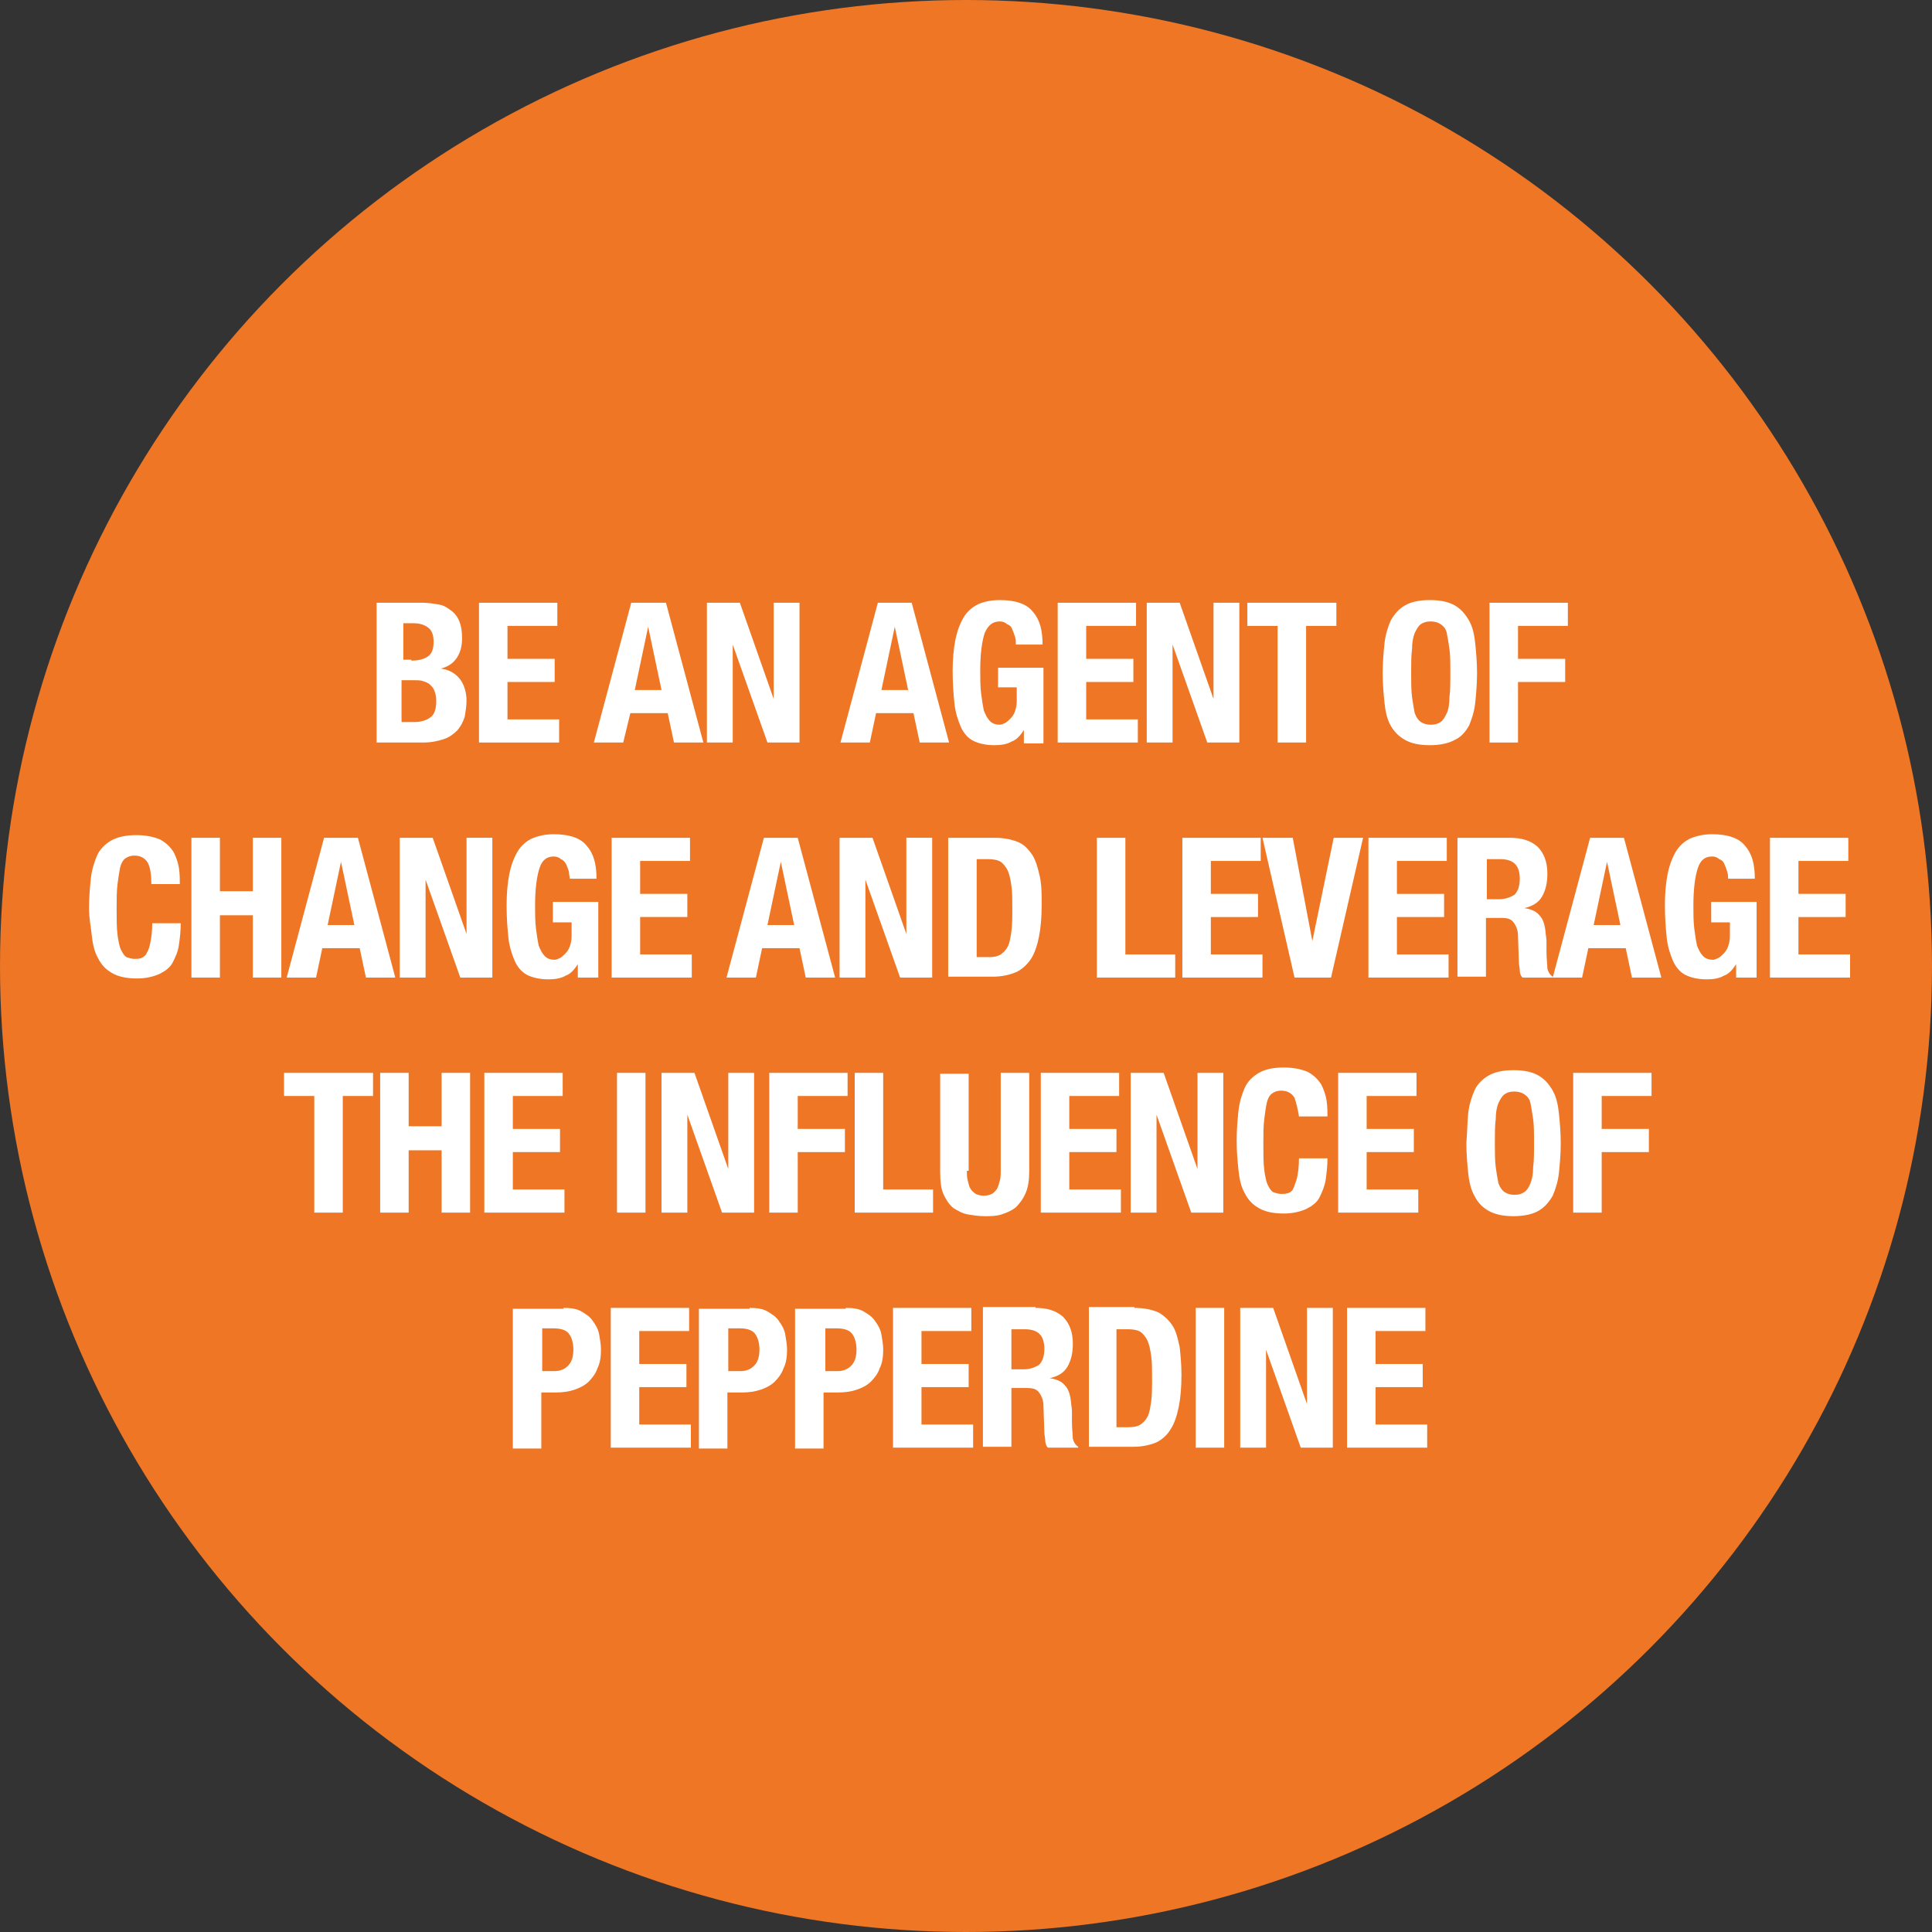 <?xml version="1.0" encoding="utf-8"?>
<!-- Generator: Adobe Illustrator 18.1.0, SVG Export Plug-In . SVG Version: 6.00 Build 0)  -->
<svg version="1.1" id="Layer_1" xmlns="http://www.w3.org/2000/svg" xmlns:xlink="http://www.w3.org/1999/xlink" x="0px" y="0px"
	 viewBox="0 0 217 217" enable-background="new 0 0 217 217" xml:space="preserve">
<rect x="0" y="0" width="217" height="217" fill="#333333" stroke="none"/>
<circle fill="#EE7624" cx="108.5" cy="108.5" r="108.5"/>
<g>
	<path fill="#FFFFFF" d="M47.5,67.7c0.6,0,1.2,0.1,1.8,0.2c0.6,0.1,1,0.4,1.4,0.7s0.7,0.7,0.9,1.2c0.2,0.5,0.3,1.1,0.3,1.9
		c0,0.9-0.2,1.6-0.6,2.2c-0.4,0.6-1,1-1.8,1.2v0c0.9,0.1,1.6,0.5,2.1,1.1c0.5,0.6,0.8,1.5,0.8,2.5c0,0.6-0.1,1.2-0.2,1.8
		c-0.2,0.6-0.4,1-0.8,1.5c-0.4,0.4-0.9,0.8-1.5,1c-0.6,0.2-1.4,0.4-2.3,0.4h-5.3V67.7H47.5z M46.2,74.2c0.9,0,1.5-0.2,1.9-0.5
		c0.4-0.3,0.6-0.8,0.6-1.6s-0.2-1.3-0.6-1.6s-0.9-0.5-1.7-0.5h-1.1v4.1H46.2z M46.5,81.1c0.8,0,1.4-0.2,1.8-0.5
		c0.5-0.3,0.7-1,0.7-1.9c0-0.5-0.1-0.8-0.2-1.1c-0.1-0.3-0.3-0.5-0.5-0.7c-0.2-0.2-0.5-0.3-0.8-0.4c-0.3-0.1-0.6-0.1-1-0.1h-1.4v4.7
		H46.5z"/>
	<path fill="#FFFFFF" d="M62.6,70.3H57V74h5.3v2.6H57v4.2h5.8v2.6h-9V67.7h8.8V70.3z"/>
	<path fill="#FFFFFF" d="M74.8,67.7l4.2,15.7h-3.3l-0.7-3.3h-4.2L70,83.4h-3.3l4.2-15.7H74.8z M74.3,77.5l-1.5-7.1h0l-1.5,7.1H74.3z
		"/>
	<path fill="#FFFFFF" d="M86.9,78.5L86.9,78.5l0-10.8h2.9v15.7h-3.6l-3.9-11h0v11h-2.9V67.7h3.7L86.9,78.5z"/>
	<path fill="#FFFFFF" d="M102.4,67.7l4.2,15.7h-3.3l-0.7-3.3h-4.2l-0.7,3.3h-3.3l4.2-15.7H102.4z M102,77.5l-1.5-7.1h0l-1.5,7.1H102
		z"/>
	<path fill="#FFFFFF" d="M114,71.5c-0.1-0.3-0.2-0.6-0.3-0.8c-0.1-0.3-0.3-0.5-0.6-0.6c-0.2-0.2-0.5-0.3-0.8-0.3
		c-0.8,0-1.3,0.4-1.7,1.3c-0.3,0.9-0.5,2.3-0.5,4.2c0,0.9,0,1.8,0.1,2.6s0.2,1.4,0.3,1.9c0.2,0.5,0.4,0.9,0.7,1.2
		c0.3,0.3,0.7,0.4,1.1,0.4c0.2,0,0.4-0.1,0.6-0.2c0.2-0.1,0.4-0.3,0.6-0.5c0.2-0.2,0.4-0.5,0.5-0.8c0.1-0.3,0.2-0.7,0.2-1.1v-1.6
		h-2.1V75h5.1v8.5H115V82h0c-0.4,0.6-0.8,1.1-1.4,1.3c-0.5,0.3-1.2,0.4-1.9,0.4c-1,0-1.8-0.2-2.4-0.5c-0.6-0.3-1.1-0.9-1.4-1.6
		c-0.3-0.7-0.6-1.6-0.7-2.6c-0.1-1-0.2-2.2-0.2-3.6c0-1.3,0.1-2.5,0.3-3.5c0.2-1,0.5-1.8,0.9-2.5c0.4-0.7,1-1.2,1.6-1.5
		s1.5-0.5,2.5-0.5c1.7,0,3,0.4,3.7,1.3c0.8,0.9,1.1,2.1,1.1,3.7h-3C114.1,72.1,114.1,71.8,114,71.5z"/>
	<path fill="#FFFFFF" d="M127.6,70.3H122V74h5.3v2.6H122v4.2h5.8v2.6h-9V67.7h8.8V70.3z"/>
	<path fill="#FFFFFF" d="M136.3,78.5L136.3,78.5l0-10.8h2.9v15.7h-3.6l-3.9-11h0v11h-2.9V67.7h3.7L136.3,78.5z"/>
	<path fill="#FFFFFF" d="M150.1,70.3h-3.4v13.1h-3.2V70.3h-3.4v-2.6h10V70.3z"/>
	<path fill="#FFFFFF" d="M155.5,72.3c0.1-1,0.4-1.9,0.7-2.6c0.4-0.7,0.9-1.3,1.6-1.7c0.7-0.4,1.6-0.6,2.8-0.6c1.2,0,2.1,0.2,2.8,0.6
		c0.7,0.4,1.2,1,1.6,1.7c0.4,0.7,0.6,1.6,0.7,2.6c0.1,1,0.2,2.1,0.2,3.3c0,1.2-0.1,2.3-0.2,3.3c-0.1,1-0.4,1.9-0.7,2.6
		c-0.4,0.7-0.9,1.3-1.6,1.6c-0.7,0.4-1.7,0.6-2.8,0.6c-1.2,0-2.1-0.2-2.8-0.6c-0.7-0.4-1.2-0.9-1.6-1.6c-0.4-0.7-0.6-1.6-0.7-2.6
		c-0.1-1-0.2-2.1-0.2-3.3C155.3,74.4,155.4,73.3,155.5,72.3z M158.6,78.3c0.1,0.7,0.2,1.3,0.3,1.8c0.2,0.5,0.4,0.8,0.7,1
		c0.3,0.2,0.7,0.3,1.1,0.3c0.5,0,0.8-0.1,1.1-0.3c0.3-0.2,0.5-0.6,0.7-1s0.3-1.1,0.3-1.8c0.1-0.7,0.1-1.6,0.1-2.7s0-2-0.1-2.7
		c-0.1-0.7-0.2-1.3-0.3-1.8s-0.4-0.8-0.7-1c-0.3-0.2-0.7-0.3-1.1-0.3c-0.5,0-0.8,0.1-1.1,0.3c-0.3,0.2-0.5,0.6-0.7,1
		c-0.2,0.5-0.3,1.1-0.3,1.8c-0.1,0.7-0.1,1.6-0.1,2.7S158.5,77.5,158.6,78.3z"/>
	<path fill="#FFFFFF" d="M176.1,67.7v2.6h-5.6V74h5.3v2.6h-5.3v6.8h-3.2V67.7H176.1z"/>
	<path fill="#FFFFFF" d="M16.6,96.9c-0.3-0.5-0.8-0.8-1.5-0.8c-0.4,0-0.7,0.1-1,0.3c-0.3,0.2-0.5,0.6-0.6,1
		c-0.1,0.5-0.2,1.1-0.3,1.9c-0.1,0.8-0.1,1.7-0.1,2.8c0,1.2,0,2.1,0.1,2.9c0.1,0.7,0.2,1.3,0.4,1.7c0.2,0.4,0.4,0.7,0.6,0.8
		c0.3,0.1,0.6,0.2,0.9,0.2c0.3,0,0.5,0,0.8-0.1c0.2-0.1,0.5-0.3,0.6-0.6c0.2-0.3,0.3-0.7,0.4-1.2c0.1-0.5,0.2-1.2,0.2-2.1h3.2
		c0,0.9-0.1,1.7-0.2,2.4c-0.1,0.8-0.4,1.4-0.7,2s-0.9,1-1.5,1.3c-0.7,0.3-1.5,0.5-2.5,0.5c-1.2,0-2.1-0.2-2.8-0.6
		c-0.7-0.4-1.2-0.9-1.6-1.7c-0.4-0.7-0.6-1.6-0.7-2.6S10,103.2,10,102c0-1.2,0.1-2.3,0.2-3.3c0.1-1,0.4-1.9,0.7-2.6s0.9-1.3,1.6-1.7
		c0.7-0.4,1.7-0.6,2.8-0.6c1.1,0,2,0.2,2.7,0.5c0.7,0.4,1.1,0.8,1.5,1.4c0.3,0.6,0.5,1.2,0.6,1.8c0.1,0.7,0.1,1.3,0.1,1.8H17
		C17,98.3,16.9,97.5,16.6,96.9z"/>
	<path fill="#FFFFFF" d="M24.7,94.1v6h3.7v-6h3.2v15.7h-3.2v-7h-3.7v7h-3.2V94.1H24.7z"/>
	<path fill="#FFFFFF" d="M40.2,94.1l4.2,15.7h-3.3l-0.7-3.3h-4.2l-0.7,3.3h-3.3l4.2-15.7H40.2z M39.8,103.9l-1.5-7.1h0l-1.5,7.1
		H39.8z"/>
	<path fill="#FFFFFF" d="M52.4,104.9L52.4,104.9l0-10.8h2.9v15.7h-3.6l-3.9-11h0v11h-2.9V94.1h3.7L52.4,104.9z"/>
	<path fill="#FFFFFF" d="M63.9,97.9c-0.1-0.3-0.2-0.6-0.3-0.8s-0.3-0.5-0.6-0.6c-0.2-0.2-0.5-0.3-0.8-0.3c-0.8,0-1.3,0.4-1.6,1.3
		c-0.3,0.9-0.5,2.3-0.5,4.2c0,0.9,0,1.8,0.1,2.6c0.1,0.8,0.2,1.4,0.3,1.9c0.2,0.5,0.4,0.9,0.7,1.2c0.3,0.3,0.7,0.4,1.1,0.4
		c0.2,0,0.4-0.1,0.6-0.2c0.2-0.1,0.4-0.3,0.6-0.5c0.2-0.2,0.4-0.5,0.5-0.8c0.1-0.3,0.2-0.7,0.2-1.1v-1.6h-2.1v-2.3h5.1v8.5h-2.3
		v-1.5h0c-0.4,0.6-0.8,1.1-1.4,1.3c-0.5,0.3-1.2,0.4-1.9,0.4c-1,0-1.8-0.2-2.4-0.5c-0.6-0.3-1.1-0.9-1.4-1.6s-0.6-1.6-0.7-2.6
		c-0.1-1-0.2-2.2-0.2-3.6c0-1.3,0.1-2.5,0.3-3.5c0.2-1,0.5-1.8,0.9-2.5c0.4-0.7,1-1.2,1.6-1.5c0.7-0.3,1.5-0.5,2.5-0.5
		c1.7,0,3,0.4,3.7,1.3c0.8,0.9,1.1,2.1,1.1,3.7h-3C64,98.5,63.9,98.2,63.9,97.9z"/>
	<path fill="#FFFFFF" d="M77.5,96.7h-5.6v3.7h5.3v2.6h-5.3v4.2h5.8v2.6h-9V94.1h8.8V96.7z"/>
	<path fill="#FFFFFF" d="M89.6,94.1l4.2,15.7h-3.3l-0.7-3.3h-4.2l-0.7,3.3h-3.3l4.2-15.7H89.6z M89.2,103.9l-1.5-7.1h0l-1.5,7.1
		H89.2z"/>
	<path fill="#FFFFFF" d="M101.8,104.9L101.8,104.9l0-10.8h2.9v15.7h-3.6l-3.9-11h0v11h-2.9V94.1H98L101.8,104.9z"/>
	<path fill="#FFFFFF" d="M111.7,94.1c1.1,0,2,0.2,2.7,0.5s1.2,0.9,1.6,1.5c0.4,0.7,0.6,1.5,0.8,2.4s0.2,2,0.2,3.1
		c0,1.4-0.1,2.6-0.3,3.6c-0.2,1-0.5,1.9-0.9,2.5s-1,1.2-1.7,1.5c-0.7,0.3-1.6,0.5-2.6,0.5h-5V94.1H111.7z M111.1,107.5
		c0.6,0,1-0.1,1.3-0.3c0.3-0.2,0.6-0.5,0.8-0.9c0.2-0.4,0.3-1,0.4-1.7c0.1-0.7,0.1-1.6,0.1-2.7c0-0.9,0-1.7-0.1-2.4
		s-0.2-1.2-0.4-1.7c-0.2-0.4-0.5-0.8-0.8-1s-0.8-0.3-1.4-0.3h-1.3v11H111.1z"/>
	<path fill="#FFFFFF" d="M123.2,94.1h3.2v13.1h5.6v2.6h-8.8V94.1z"/>
	<path fill="#FFFFFF" d="M141.6,96.7H136v3.7h5.3v2.6H136v4.2h5.8v2.6h-9V94.1h8.8V96.7z"/>
	<path fill="#FFFFFF" d="M147.4,105.7L147.4,105.7l2.4-11.6h3.3l-3.6,15.7h-4.1l-3.6-15.7h3.4L147.4,105.7z"/>
	<path fill="#FFFFFF" d="M162.5,96.7h-5.6v3.7h5.3v2.6h-5.3v4.2h5.8v2.6h-9V94.1h8.8V96.7z"/>
	<path fill="#FFFFFF" d="M169.6,94.1c1.3,0,2.3,0.3,3.1,1c0.7,0.7,1.1,1.7,1.1,3c0,1.1-0.2,1.9-0.6,2.6c-0.4,0.7-1.1,1.1-2,1.3v0
		c0.8,0.1,1.4,0.4,1.7,0.8c0.4,0.4,0.6,1,0.7,1.9c0,0.3,0.1,0.6,0.1,1s0,0.7,0,1.2c0,0.8,0.1,1.5,0.1,1.9c0.1,0.4,0.3,0.7,0.6,0.9
		v0.1H171c-0.2-0.2-0.3-0.5-0.3-0.8c0-0.3-0.1-0.6-0.1-0.9l-0.1-3c0-0.6-0.2-1.1-0.5-1.5c-0.3-0.4-0.7-0.5-1.4-0.5h-1.7v6.6h-3.2
		V94.1H169.6z M168.3,101c0.8,0,1.3-0.2,1.8-0.5c0.4-0.4,0.6-1,0.6-1.8c0-1.5-0.7-2.2-2.2-2.2h-1.5v4.5H168.3z"/>
	<path fill="#FFFFFF" d="M182.4,94.1l4.2,15.7h-3.3l-0.7-3.3h-4.2l-0.7,3.3h-3.3l4.2-15.7H182.4z M182,103.9l-1.5-7.1h0l-1.5,7.1
		H182z"/>
	<path fill="#FFFFFF" d="M194,97.9c-0.1-0.3-0.2-0.6-0.3-0.8c-0.1-0.3-0.3-0.5-0.6-0.6c-0.2-0.2-0.5-0.3-0.8-0.3
		c-0.8,0-1.3,0.4-1.6,1.3c-0.3,0.9-0.5,2.3-0.5,4.2c0,0.9,0,1.8,0.1,2.6s0.2,1.4,0.3,1.9c0.2,0.5,0.4,0.9,0.7,1.2s0.7,0.4,1.1,0.4
		c0.2,0,0.4-0.1,0.6-0.2s0.4-0.3,0.6-0.5c0.2-0.2,0.4-0.5,0.5-0.8s0.2-0.7,0.2-1.1v-1.6h-2.1v-2.3h5.1v8.5H195v-1.5h0
		c-0.4,0.6-0.8,1.1-1.4,1.3c-0.5,0.3-1.2,0.4-1.9,0.4c-1,0-1.8-0.2-2.4-0.5c-0.6-0.3-1.1-0.9-1.4-1.6c-0.3-0.7-0.6-1.6-0.7-2.6
		c-0.1-1-0.2-2.2-0.2-3.6c0-1.3,0.1-2.5,0.3-3.5c0.2-1,0.5-1.8,0.9-2.5c0.4-0.7,1-1.2,1.6-1.5c0.7-0.3,1.5-0.5,2.5-0.5
		c1.7,0,3,0.4,3.7,1.3c0.8,0.9,1.1,2.1,1.1,3.7h-3C194.1,98.5,194.1,98.2,194,97.9z"/>
	<path fill="#FFFFFF" d="M207.6,96.7H202v3.7h5.3v2.6H202v4.2h5.8v2.6h-9V94.1h8.8V96.7z"/>
	<path fill="#FFFFFF" d="M41.9,123.1h-3.4v13.1h-3.2v-13.1h-3.4v-2.6h10V123.1z"/>
	<path fill="#FFFFFF" d="M45.9,120.5v6h3.7v-6h3.2v15.7h-3.2v-7h-3.7v7h-3.2v-15.7H45.9z"/>
	<path fill="#FFFFFF" d="M63.2,123.1h-5.6v3.7h5.3v2.6h-5.3v4.2h5.8v2.6h-9v-15.7h8.8V123.1z"/>
	<path fill="#FFFFFF" d="M69.3,120.5h3.2v15.7h-3.2V120.5z"/>
	<path fill="#FFFFFF" d="M81.8,131.3L81.8,131.3l0-10.8h2.9v15.7h-3.6l-3.9-11h0v11h-2.9v-15.7H78L81.8,131.3z"/>
	<path fill="#FFFFFF" d="M95.2,120.5v2.6h-5.6v3.7h5.3v2.6h-5.3v6.8h-3.2v-15.7H95.2z"/>
	<path fill="#FFFFFF" d="M96,120.5h3.2v13.1h5.6v2.6H96V120.5z"/>
	<path fill="#FFFFFF" d="M108.6,131.5c0,0.4,0,0.8,0.1,1.1c0.1,0.3,0.1,0.6,0.3,0.9c0.1,0.2,0.3,0.4,0.6,0.6
		c0.2,0.1,0.5,0.2,0.9,0.2c0.4,0,0.7-0.1,0.9-0.2c0.2-0.1,0.4-0.3,0.6-0.6c0.1-0.2,0.2-0.5,0.3-0.9c0.1-0.3,0.1-0.7,0.1-1.1v-11h3.2
		v11c0,1-0.1,1.8-0.4,2.5c-0.3,0.7-0.7,1.2-1.1,1.6c-0.5,0.4-1,0.6-1.6,0.8s-1.2,0.2-1.9,0.2s-1.3-0.1-1.9-0.2s-1.1-0.4-1.6-0.7
		c-0.5-0.4-0.8-0.9-1.1-1.5s-0.4-1.5-0.4-2.6v-11h3.2V131.5z"/>
	<path fill="#FFFFFF" d="M125.7,123.1h-5.6v3.7h5.3v2.6h-5.3v4.2h5.8v2.6h-9v-15.7h8.8V123.1z"/>
	<path fill="#FFFFFF" d="M134.5,131.3L134.5,131.3l0-10.8h2.9v15.7h-3.6l-3.9-11h0v11H127v-15.7h3.7L134.5,131.3z"/>
	<path fill="#FFFFFF" d="M145.4,123.3c-0.3-0.5-0.8-0.8-1.5-0.8c-0.4,0-0.7,0.1-1,0.3c-0.3,0.2-0.5,0.6-0.6,1s-0.2,1.1-0.3,1.9
		c-0.1,0.8-0.1,1.7-0.1,2.8c0,1.2,0,2.1,0.1,2.9c0.1,0.7,0.2,1.3,0.4,1.7c0.2,0.4,0.4,0.7,0.6,0.8c0.3,0.1,0.6,0.2,0.9,0.2
		c0.3,0,0.5,0,0.8-0.1s0.5-0.3,0.6-0.6s0.3-0.7,0.4-1.2c0.1-0.5,0.2-1.2,0.2-2.1h3.2c0,0.9-0.1,1.7-0.2,2.4s-0.4,1.4-0.7,2
		s-0.9,1-1.5,1.3c-0.7,0.3-1.5,0.5-2.5,0.5c-1.2,0-2.1-0.2-2.8-0.6s-1.2-0.9-1.6-1.7c-0.4-0.7-0.6-1.6-0.7-2.6
		c-0.1-1-0.2-2.1-0.2-3.3c0-1.2,0.1-2.3,0.2-3.3c0.1-1,0.4-1.9,0.7-2.6s0.9-1.3,1.6-1.7s1.6-0.6,2.8-0.6c1.1,0,2,0.2,2.7,0.5
		c0.7,0.4,1.1,0.8,1.5,1.4c0.3,0.6,0.5,1.2,0.6,1.8c0.1,0.7,0.1,1.3,0.1,1.8h-3.2C145.8,124.7,145.6,123.9,145.4,123.3z"/>
	<path fill="#FFFFFF" d="M159.1,123.1h-5.6v3.7h5.3v2.6h-5.3v4.2h5.8v2.6h-9v-15.7h8.8V123.1z"/>
	<path fill="#FFFFFF" d="M164.9,125.1c0.1-1,0.4-1.9,0.7-2.6s0.9-1.3,1.6-1.7s1.6-0.6,2.8-0.6c1.2,0,2.1,0.2,2.8,0.6s1.2,1,1.6,1.7
		s0.6,1.6,0.7,2.6c0.1,1,0.2,2.1,0.2,3.3c0,1.2-0.1,2.3-0.2,3.3s-0.4,1.9-0.7,2.6c-0.4,0.7-0.9,1.3-1.6,1.7s-1.7,0.6-2.8,0.6
		c-1.2,0-2.1-0.2-2.8-0.6s-1.2-0.9-1.6-1.7c-0.4-0.7-0.6-1.6-0.7-2.6c-0.1-1-0.2-2.1-0.2-3.3C164.8,127.2,164.8,126.1,164.9,125.1z
		 M168,131.1c0.1,0.7,0.2,1.3,0.3,1.8c0.2,0.5,0.4,0.8,0.7,1c0.3,0.2,0.7,0.3,1.1,0.3c0.5,0,0.8-0.1,1.1-0.3s0.5-0.5,0.7-1
		c0.2-0.5,0.3-1.1,0.3-1.8c0.1-0.7,0.1-1.6,0.1-2.7c0-1.1,0-2-0.1-2.7s-0.2-1.3-0.3-1.8s-0.4-0.8-0.7-1c-0.3-0.2-0.7-0.3-1.1-0.3
		c-0.5,0-0.8,0.1-1.1,0.3c-0.3,0.2-0.5,0.6-0.7,1c-0.2,0.5-0.3,1.1-0.3,1.8c-0.1,0.7-0.1,1.6-0.1,2.7
		C167.9,129.4,167.9,130.3,168,131.1z"/>
	<path fill="#FFFFFF" d="M185.5,120.5v2.6h-5.6v3.7h5.3v2.6h-5.3v6.8h-3.2v-15.7H185.5z"/>
	<path fill="#FFFFFF" d="M63.3,146.9c0.8,0,1.5,0.1,2,0.4c0.5,0.3,1,0.6,1.3,1.1c0.3,0.4,0.6,0.9,0.7,1.5s0.2,1.1,0.2,1.7
		c0,0.8-0.1,1.5-0.4,2.1c-0.2,0.6-0.6,1.1-1,1.5c-0.4,0.4-1,0.7-1.6,0.9c-0.6,0.2-1.3,0.3-2,0.3h-1.7v6.3h-3.2v-15.7H63.3z
		 M62.3,154c0.6,0,1.1-0.2,1.5-0.6c0.4-0.4,0.6-1,0.6-1.8c0-0.8-0.2-1.4-0.5-1.8c-0.3-0.4-0.9-0.6-1.7-0.6h-1.3v4.8H62.3z"/>
	<path fill="#FFFFFF" d="M77.4,149.5h-5.6v3.7h5.3v2.6h-5.3v4.2h5.8v2.6h-9v-15.7h8.8V149.5z"/>
	<path fill="#FFFFFF" d="M84.2,146.9c0.8,0,1.5,0.1,2,0.4c0.5,0.3,1,0.6,1.3,1.1c0.3,0.4,0.6,0.9,0.7,1.5s0.2,1.1,0.2,1.7
		c0,0.8-0.1,1.5-0.4,2.1c-0.2,0.6-0.6,1.1-1,1.5c-0.4,0.4-1,0.7-1.6,0.9c-0.6,0.2-1.3,0.3-2,0.3h-1.7v6.3h-3.2v-15.7H84.2z
		 M83.2,154c0.6,0,1.1-0.2,1.5-0.6c0.4-0.4,0.6-1,0.6-1.8c0-0.8-0.2-1.4-0.5-1.8c-0.3-0.4-0.9-0.6-1.7-0.6h-1.3v4.8H83.2z"/>
	<path fill="#FFFFFF" d="M95,146.9c0.8,0,1.5,0.1,2,0.4c0.5,0.3,1,0.6,1.3,1.1c0.3,0.4,0.6,0.9,0.7,1.5s0.2,1.1,0.2,1.7
		c0,0.8-0.1,1.5-0.4,2.1c-0.2,0.6-0.6,1.1-1,1.5c-0.4,0.4-1,0.7-1.6,0.9c-0.6,0.2-1.3,0.3-2,0.3h-1.7v6.3h-3.2v-15.7H95z M94.1,154
		c0.6,0,1.1-0.2,1.5-0.6c0.4-0.4,0.6-1,0.6-1.8c0-0.8-0.2-1.4-0.5-1.8c-0.3-0.4-0.9-0.6-1.7-0.6h-1.3v4.8H94.1z"/>
	<path fill="#FFFFFF" d="M109.1,149.5h-5.6v3.7h5.3v2.6h-5.3v4.2h5.8v2.6h-9v-15.7h8.8V149.5z"/>
	<path fill="#FFFFFF" d="M116.3,146.9c1.3,0,2.3,0.3,3.1,1c0.7,0.7,1.1,1.7,1.1,3c0,1.1-0.2,1.9-0.6,2.6c-0.4,0.7-1.1,1.1-2,1.3v0
		c0.8,0.1,1.4,0.4,1.7,0.8c0.4,0.4,0.6,1,0.7,1.9c0,0.3,0.1,0.6,0.1,1s0,0.7,0,1.2c0,0.8,0.1,1.5,0.1,1.9c0.1,0.4,0.3,0.7,0.6,0.9
		v0.1h-3.4c-0.2-0.2-0.3-0.5-0.3-0.8s-0.1-0.6-0.1-0.9l-0.1-3c0-0.6-0.2-1.1-0.5-1.5c-0.3-0.4-0.7-0.5-1.4-0.5h-1.7v6.6h-3.2v-15.7
		H116.3z M114.9,153.8c0.8,0,1.3-0.2,1.8-0.5c0.4-0.4,0.6-1,0.6-1.8c0-1.5-0.7-2.2-2.2-2.2h-1.5v4.5H114.9z"/>
	<path fill="#FFFFFF" d="M127.4,146.9c1.1,0,2,0.2,2.7,0.5c0.7,0.4,1.2,0.9,1.6,1.5s0.6,1.5,0.8,2.4c0.1,0.9,0.2,2,0.2,3.1
		c0,1.4-0.1,2.6-0.3,3.6s-0.5,1.9-0.9,2.5c-0.4,0.7-1,1.2-1.6,1.5c-0.7,0.3-1.6,0.5-2.6,0.5h-5v-15.7H127.4z M126.8,160.3
		c0.6,0,1-0.1,1.3-0.3c0.3-0.2,0.6-0.5,0.8-0.9c0.2-0.4,0.3-1,0.4-1.7c0.1-0.7,0.1-1.6,0.1-2.7c0-0.9,0-1.7-0.1-2.4
		s-0.2-1.2-0.4-1.7c-0.2-0.4-0.5-0.8-0.8-1s-0.8-0.3-1.4-0.3h-1.3v11H126.8z"/>
	<path fill="#FFFFFF" d="M134.3,146.9h3.2v15.7h-3.2V146.9z"/>
	<path fill="#FFFFFF" d="M146.8,157.7L146.8,157.7l0-10.8h2.9v15.7h-3.6l-3.9-11h0v11h-2.9v-15.7h3.7L146.8,157.7z"/>
	<path fill="#FFFFFF" d="M160.1,149.5h-5.6v3.7h5.3v2.6h-5.3v4.2h5.8v2.6h-9v-15.7h8.8V149.5z"/>
</g>
</svg>

